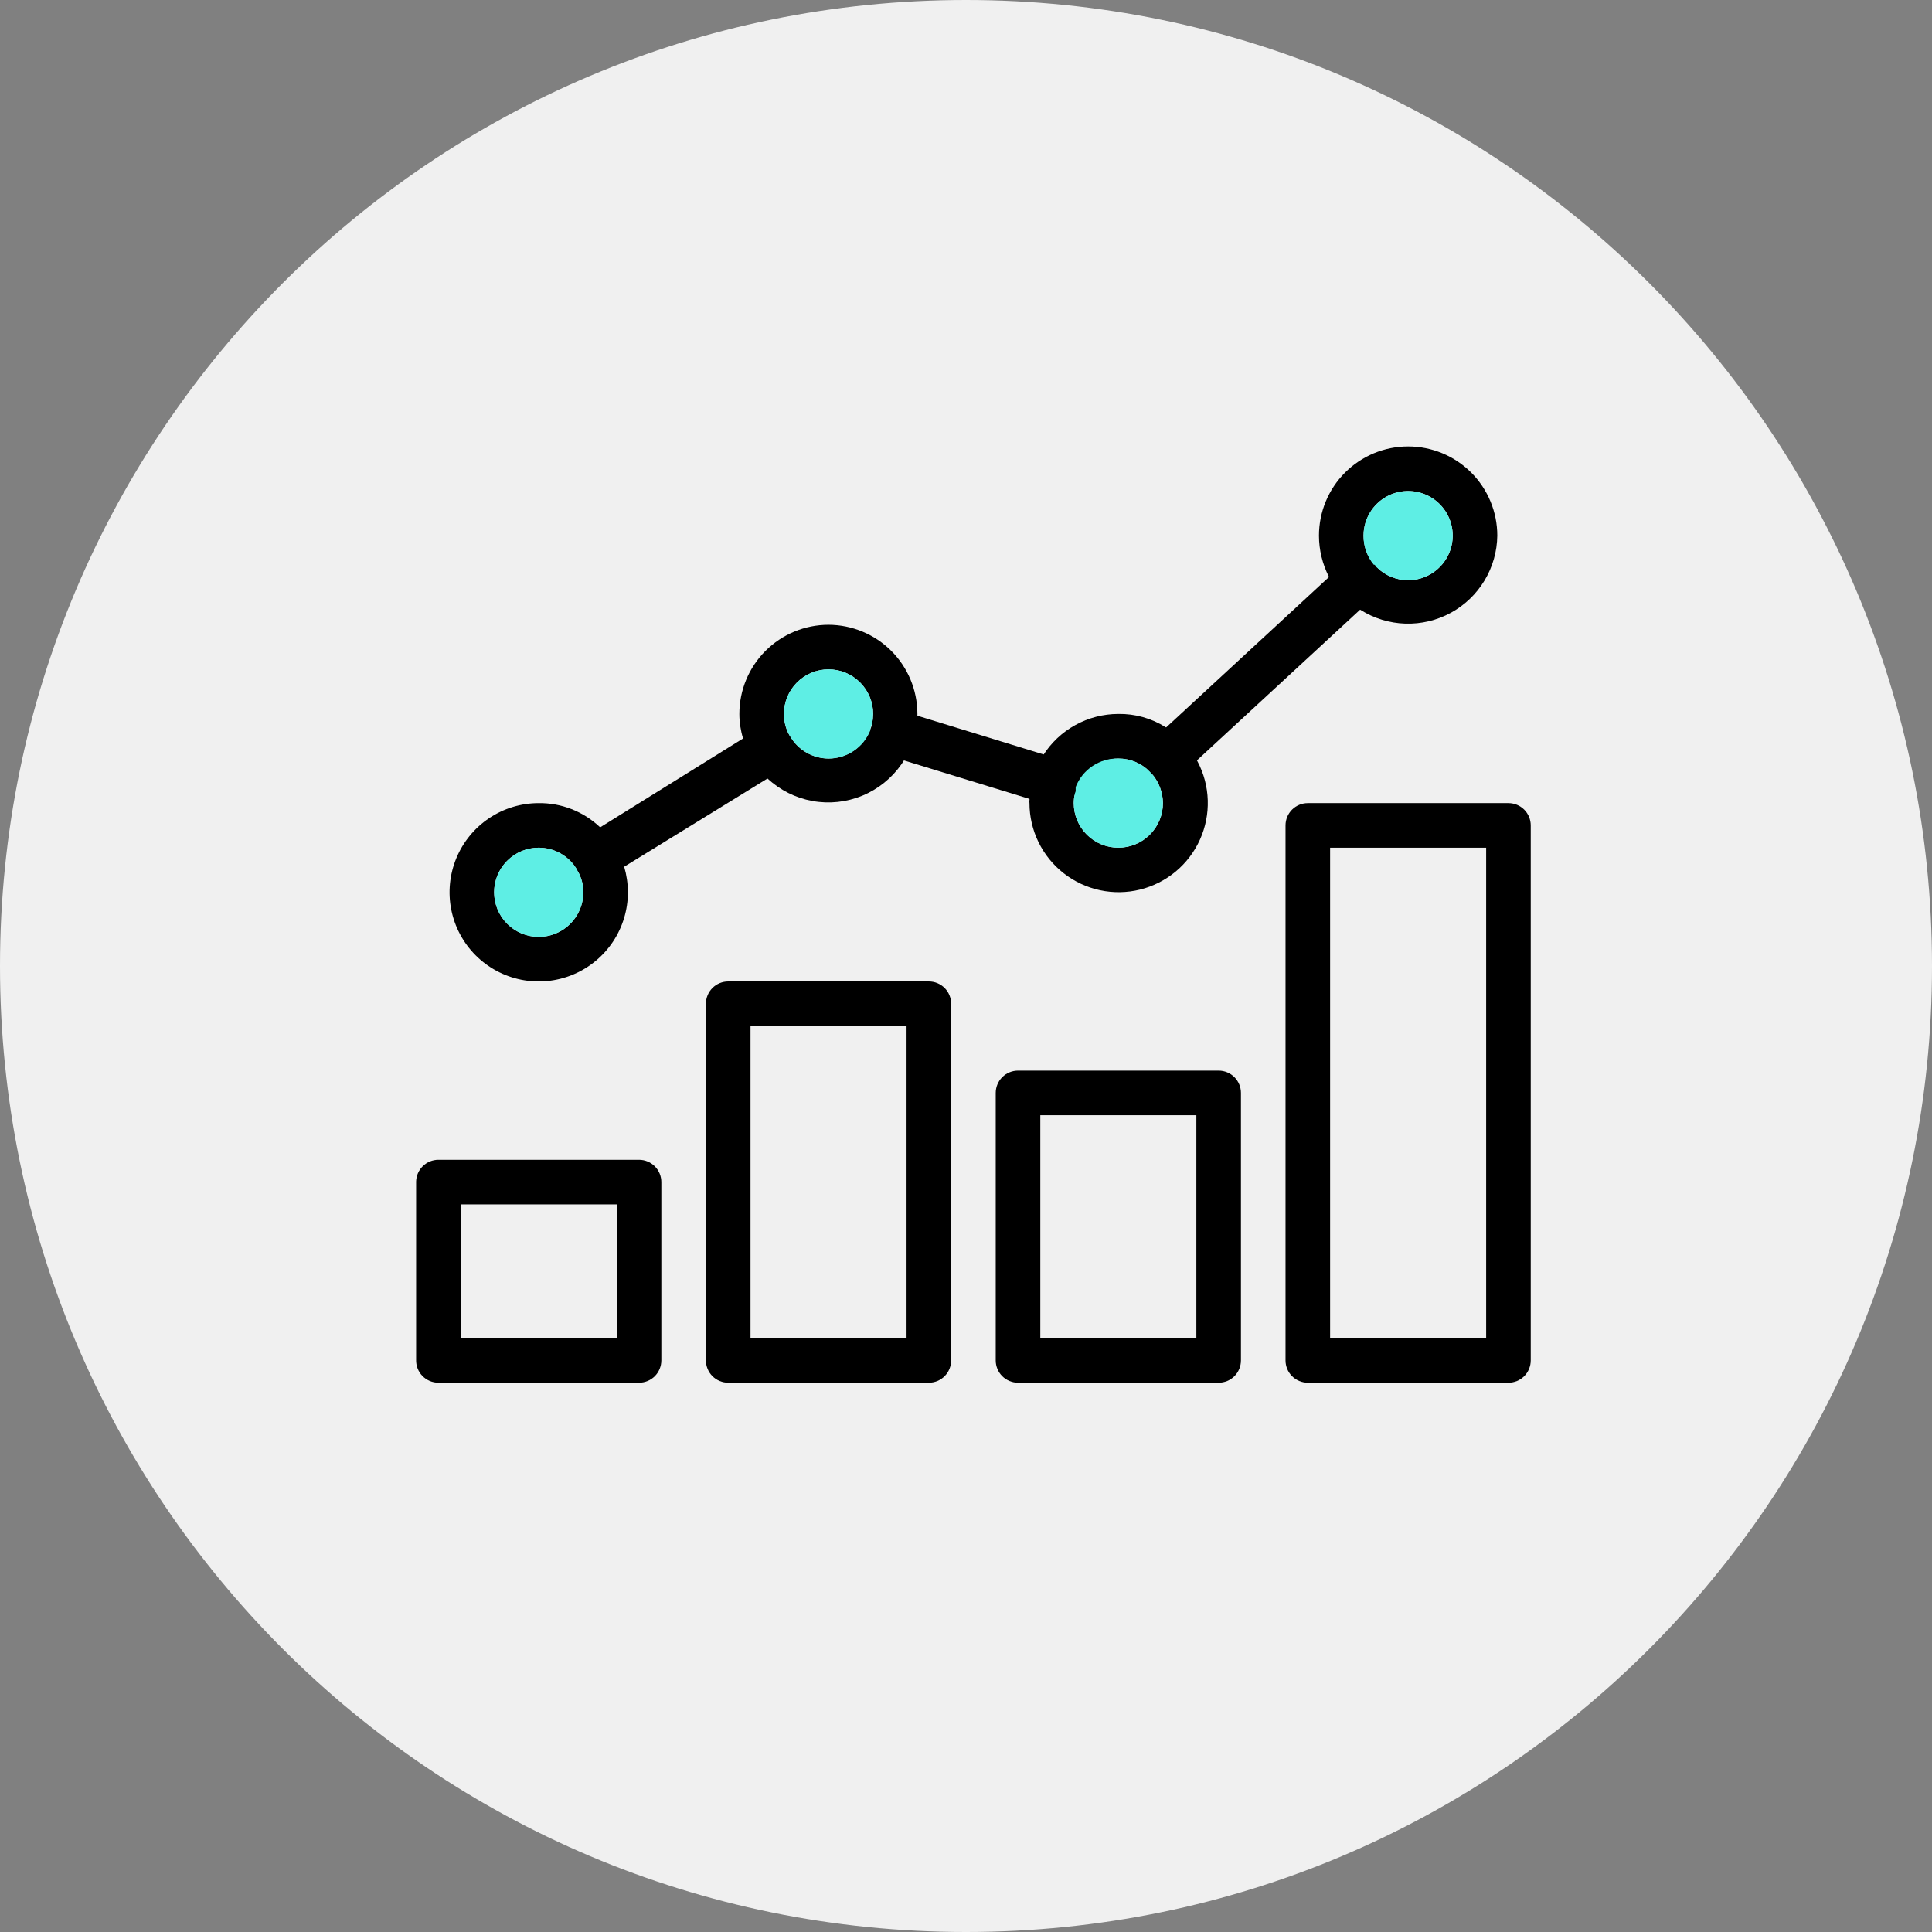 <svg width="130" height="130" viewBox="0 0 130 130" fill="none" xmlns="http://www.w3.org/2000/svg">
<rect x="0" y="0" width="130" height="130" fill="#808080" stroke="none"/>
<path d="M65 130C100.899 130 130 100.899 130 65C130 29.102 100.899 0 65 0C29.102 0 0 29.102 0 65C0 100.899 29.102 130 65 130Z" fill="#F0F0F0"/>
<g clip-path="url(#clip0_1029_1442)">
<path d="M93 39.16C92.966 39.545 92.788 39.902 92.5 40.16L91.5 41.04L80.5 51.2L79.5 52.08C79.225 52.326 78.869 52.462 78.5 52.462C78.131 52.462 77.775 52.326 77.5 52.08L77.29 51.86C77.048 51.584 76.919 51.227 76.93 50.86C76.958 50.476 77.133 50.117 77.42 49.86L78.42 48.99L89.42 38.83L90.42 37.95C90.695 37.704 91.051 37.568 91.42 37.568C91.789 37.568 92.145 37.704 92.42 37.95H92.48L92.58 38.07C92.58 38.07 92.58 38.07 92.63 38.13C92.879 38.414 93.011 38.782 93 39.16Z" fill="black"/>
<path d="M72.46 52.9C72.465 52.943 72.465 52.987 72.46 53.03V53.18C72.448 53.228 72.431 53.275 72.41 53.32C72.267 53.635 72.03 53.898 71.73 54.07C71.507 54.171 71.265 54.226 71.02 54.23C70.874 54.236 70.729 54.215 70.59 54.17L69.35 53.78L60.9 51.19L59.66 50.8C59.306 50.687 59.008 50.446 58.823 50.124C58.638 49.802 58.58 49.422 58.66 49.06C58.65 49.021 58.65 48.979 58.66 48.94L58.71 48.79C58.721 48.74 58.742 48.693 58.77 48.65C58.905 48.333 59.141 48.07 59.44 47.9C59.792 47.717 60.202 47.681 60.58 47.8L61.83 48.19L70.27 50.78L71.51 51.16C71.856 51.281 72.144 51.526 72.319 51.847C72.495 52.169 72.545 52.544 72.46 52.9V52.9Z" fill="black"/>
<path d="M53.4 50.7C53.316 51.103 53.084 51.46 52.75 51.7L51.65 52.38L42 58.32L40.9 59.04C40.662 59.186 40.389 59.265 40.11 59.27C39.866 59.269 39.627 59.209 39.411 59.096C39.195 58.983 39.01 58.82 38.87 58.62C38.839 58.529 38.791 58.444 38.73 58.37C38.544 58.033 38.494 57.638 38.591 57.266C38.687 56.894 38.923 56.573 39.25 56.37L40.35 55.69L50 49.69L51.1 49.04C51.424 48.842 51.812 48.775 52.183 48.853C52.555 48.931 52.883 49.148 53.1 49.46C53.121 49.504 53.148 49.544 53.18 49.58C53.391 49.913 53.47 50.312 53.4 50.7V50.7Z" fill="black"/>
<path d="M43 93.04H29.5C29.3 93.04 29.101 93 28.917 92.922C28.732 92.844 28.565 92.73 28.425 92.587C28.285 92.443 28.175 92.273 28.102 92.086C28.029 91.9 27.995 91.7 28 91.5V79.5C28.01 79.109 28.173 78.738 28.453 78.465C28.733 78.192 29.109 78.04 29.5 78.04H43C43.398 78.04 43.779 78.198 44.061 78.479C44.342 78.761 44.5 79.142 44.5 79.54V91.54C44.5 91.938 44.342 92.319 44.061 92.601C43.779 92.882 43.398 93.04 43 93.04ZM31 90.04H41.5V81.04H31V90.04Z" fill="black"/>
<path d="M62.5 93.04H49C48.602 93.04 48.221 92.882 47.939 92.601C47.658 92.319 47.5 91.938 47.5 91.54V67.54C47.5 67.142 47.658 66.761 47.939 66.479C48.221 66.198 48.602 66.04 49 66.04H62.5C62.898 66.04 63.279 66.198 63.561 66.479C63.842 66.761 64 67.142 64 67.54V91.54C64 91.938 63.842 92.319 63.561 92.601C63.279 92.882 62.898 93.04 62.5 93.04ZM50.5 90.04H61V69.04H50.5V90.04Z" fill="black"/>
<path d="M82 93.04H68.5C68.102 93.04 67.721 92.882 67.439 92.601C67.158 92.319 67 91.938 67 91.54V73.54C67 73.142 67.158 72.761 67.439 72.479C67.721 72.198 68.102 72.04 68.5 72.04H82C82.398 72.04 82.779 72.198 83.061 72.479C83.342 72.761 83.5 73.142 83.5 73.54V91.54C83.5 91.938 83.342 92.319 83.061 92.601C82.779 92.882 82.398 93.04 82 93.04ZM70 90.04H80.5V75.04H70V90.04Z" fill="black"/>
<path d="M101.5 93.04H88C87.602 93.04 87.221 92.882 86.939 92.601C86.658 92.319 86.5 91.938 86.5 91.54V55.54C86.5 55.142 86.658 54.761 86.939 54.479C87.221 54.198 87.602 54.04 88 54.04H101.5C101.898 54.04 102.279 54.198 102.561 54.479C102.842 54.761 103 55.142 103 55.54V91.54C103 91.938 102.842 92.319 102.561 92.601C102.279 92.882 101.898 93.04 101.5 93.04ZM89.5 90.04H100V57.04H89.5V90.04Z" fill="black"/>
<path d="M42 58.32C41.703 57.288 41.129 56.358 40.34 55.63C39.232 54.594 37.767 54.024 36.25 54.04C35.063 54.04 33.903 54.392 32.917 55.051C31.93 55.711 31.161 56.648 30.707 57.744C30.253 58.84 30.134 60.047 30.365 61.211C30.597 62.374 31.168 63.444 32.007 64.283C32.846 65.122 33.916 65.693 35.08 65.925C36.243 66.156 37.45 66.037 38.546 65.583C39.642 65.129 40.58 64.36 41.239 63.373C41.898 62.387 42.25 61.227 42.25 60.04C42.248 59.458 42.164 58.879 42 58.32V58.32ZM36.25 63.04C35.454 63.04 34.691 62.724 34.129 62.161C33.566 61.599 33.25 60.836 33.25 60.04C33.25 59.244 33.566 58.481 34.129 57.919C34.691 57.356 35.454 57.04 36.25 57.04C36.74 57.041 37.222 57.162 37.654 57.392C38.086 57.622 38.456 57.954 38.73 58.36C38.791 58.434 38.839 58.519 38.87 58.61C39.122 59.044 39.253 59.538 39.25 60.04C39.25 60.836 38.934 61.599 38.371 62.161C37.809 62.724 37.046 63.04 36.25 63.04Z" fill="black"/>
<path d="M39.25 60.04C39.25 60.633 39.074 61.213 38.744 61.707C38.415 62.2 37.946 62.585 37.398 62.812C36.85 63.039 36.247 63.098 35.665 62.982C35.083 62.867 34.548 62.581 34.129 62.161C33.709 61.742 33.423 61.207 33.308 60.625C33.192 60.043 33.251 59.44 33.478 58.892C33.705 58.344 34.09 57.875 34.583 57.546C35.077 57.216 35.657 57.04 36.25 57.04C36.74 57.041 37.222 57.162 37.654 57.392C38.086 57.622 38.456 57.954 38.73 58.36C38.791 58.434 38.839 58.519 38.87 58.61C39.122 59.044 39.253 59.538 39.25 60.04V60.04Z" fill="#5EEEE4"/>
<path d="M55.75 42.04C54.159 42.04 52.633 42.672 51.507 43.797C50.382 44.923 49.75 46.449 49.75 48.04C49.751 48.599 49.835 49.156 50 49.69C50.288 50.721 50.856 51.652 51.64 52.38C52.481 53.165 53.53 53.692 54.663 53.897C55.795 54.103 56.962 53.978 58.026 53.539C59.089 53.099 60.004 52.363 60.66 51.419C61.317 50.474 61.688 49.36 61.73 48.21C61.735 48.14 61.735 48.07 61.73 48C61.719 46.419 61.085 44.906 59.966 43.79C58.846 42.674 57.331 42.045 55.75 42.04ZM55.75 51.04C55.237 51.038 54.734 50.904 54.287 50.652C53.841 50.4 53.467 50.038 53.2 49.6C53.168 49.564 53.141 49.524 53.12 49.48C52.874 49.04 52.747 48.544 52.75 48.04C52.75 47.244 53.066 46.481 53.629 45.919C54.191 45.356 54.954 45.04 55.75 45.04C56.546 45.04 57.309 45.356 57.871 45.919C58.434 46.481 58.75 47.244 58.75 48.04C58.746 48.265 58.723 48.489 58.68 48.71C58.65 48.852 58.603 48.989 58.54 49.12C58.322 49.684 57.94 50.169 57.442 50.511C56.944 50.854 56.354 51.038 55.75 51.04Z" fill="black"/>
<path d="M58.75 48.04C58.746 48.265 58.723 48.489 58.68 48.71C58.652 48.753 58.631 48.8 58.62 48.85L58.57 49C58.56 49.039 58.56 49.081 58.57 49.12C58.351 49.689 57.963 50.177 57.459 50.52C56.956 50.863 56.359 51.044 55.75 51.04C55.237 51.038 54.734 50.904 54.287 50.652C53.841 50.4 53.467 50.038 53.2 49.6C53.168 49.564 53.141 49.524 53.12 49.48C52.874 49.04 52.747 48.544 52.75 48.04C52.75 47.244 53.066 46.481 53.629 45.919C54.191 45.356 54.954 45.04 55.75 45.04C56.546 45.04 57.309 45.356 57.871 45.919C58.434 46.481 58.75 47.244 58.75 48.04Z" fill="#5EEEE4"/>
<path d="M80.58 51.24C80.086 50.289 79.343 49.491 78.43 48.93C77.479 48.33 76.374 48.021 75.25 48.04C74.237 48.041 73.241 48.298 72.355 48.788C71.468 49.277 70.72 49.983 70.18 50.84C69.609 51.738 69.294 52.776 69.27 53.84C69.26 53.906 69.26 53.974 69.27 54.04C69.271 54.95 69.479 55.848 69.878 56.666C70.278 57.484 70.858 58.2 71.575 58.761C72.292 59.321 73.127 59.711 74.017 59.901C74.907 60.091 75.828 60.076 76.712 59.858C77.595 59.639 78.417 59.222 79.116 58.639C79.814 58.056 80.371 57.321 80.744 56.49C81.117 55.66 81.296 54.756 81.267 53.846C81.239 52.937 81.004 52.045 80.58 51.24V51.24ZM75.25 57.04C74.454 57.04 73.691 56.724 73.129 56.161C72.566 55.599 72.25 54.836 72.25 54.04C72.251 53.818 72.278 53.596 72.33 53.38C72.352 53.234 72.396 53.093 72.46 52.96V52.96C72.678 52.396 73.06 51.911 73.558 51.569C74.056 51.226 74.646 51.042 75.25 51.04C75.64 51.038 76.027 51.114 76.388 51.264C76.748 51.413 77.075 51.633 77.35 51.91L77.56 52.13C77.999 52.67 78.243 53.344 78.25 54.04C78.25 54.836 77.934 55.599 77.371 56.161C76.809 56.724 76.046 57.04 75.25 57.04Z" fill="black"/>
<path d="M78.25 54.04C78.25 54.836 77.934 55.599 77.371 56.161C76.809 56.724 76.046 57.04 75.25 57.04C74.454 57.04 73.691 56.724 73.129 56.161C72.566 55.599 72.25 54.836 72.25 54.04C72.251 53.818 72.278 53.596 72.33 53.38C72.351 53.335 72.368 53.288 72.38 53.24V53.09C72.385 53.047 72.385 53.003 72.38 52.96V52.96C72.602 52.383 72.997 51.889 73.511 51.546C74.025 51.202 74.632 51.025 75.25 51.04C75.64 51.038 76.027 51.114 76.388 51.264C76.748 51.413 77.075 51.633 77.35 51.91L77.56 52.13C77.999 52.67 78.243 53.344 78.25 54.04V54.04Z" fill="#5EEEE4"/>
<path d="M94.75 30.04C93.159 30.04 91.633 30.672 90.507 31.797C89.382 32.923 88.75 34.449 88.75 36.04C88.751 37.003 88.981 37.953 89.42 38.81C89.935 39.718 90.666 40.484 91.55 41.04C92.452 41.609 93.49 41.927 94.556 41.962C95.622 41.996 96.678 41.746 97.615 41.237C98.553 40.727 99.337 39.977 99.888 39.064C100.439 38.15 100.737 37.107 100.75 36.04C100.75 34.449 100.118 32.923 98.993 31.797C97.867 30.672 96.341 30.04 94.75 30.04V30.04ZM94.75 39.04C93.964 39.039 93.21 38.731 92.65 38.18C92.65 38.18 92.6 38.18 92.6 38.12C92.542 38.072 92.488 38.018 92.44 37.96C91.993 37.42 91.749 36.741 91.75 36.04C91.75 35.447 91.926 34.867 92.256 34.373C92.585 33.88 93.054 33.495 93.602 33.268C94.15 33.041 94.753 32.982 95.335 33.098C95.917 33.213 96.452 33.499 96.871 33.919C97.291 34.338 97.577 34.873 97.692 35.455C97.808 36.037 97.749 36.64 97.522 37.188C97.295 37.736 96.91 38.205 96.417 38.534C95.923 38.864 95.343 39.04 94.75 39.04V39.04Z" fill="black"/>
<path d="M97.75 36.04C97.75 36.836 97.434 37.599 96.871 38.161C96.309 38.724 95.546 39.04 94.75 39.04C93.964 39.039 93.21 38.731 92.65 38.18C92.65 38.18 92.6 38.18 92.6 38.12L92.5 38H92.44C91.984 37.45 91.739 36.755 91.75 36.04C91.75 35.244 92.066 34.481 92.629 33.919C93.191 33.356 93.954 33.04 94.75 33.04C95.546 33.04 96.309 33.356 96.871 33.919C97.434 34.481 97.75 35.244 97.75 36.04V36.04Z" fill="#5EEEE4"/>
</g>
<defs>
<clipPath id="clip0_1029_1442">
<rect width="75" height="75.08" fill="white" transform="translate(28 30)"/>
</clipPath>
</defs>
</svg>
